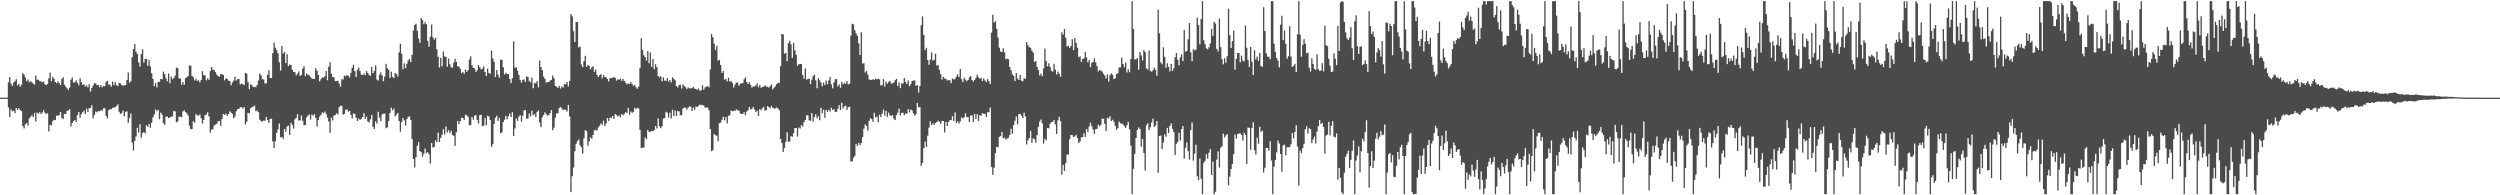 <svg xmlns="http://www.w3.org/2000/svg" width="1920" height="150"><path d="M0 75.000h1v1.000H0zM1 75.000h1v1.000H1zM2 75.000h1v1.000H2zM3 75.000h1v1.000H3zM4 75.000h1v1.000H4zM5 75.000h1v1.000H5zM6 63.254h1v19.218H6zM7 59.121h1v30.801H7zM8 64.236h1v19.838H8zM9 66.010h1v19.481H9zM10 63.372h1v21.680H10zM11 62.396h1v24.522H11zM12 60.774h1v22.173H12zM13 65.620h1v18.753H13zM14 64.440h1v18.648H14zM15 66.624h1v17.895H15zM16 65.030h1v20.324H16zM17 56.246h1v40.544H17zM18 57.245h1v41.394H18zM19 59.479h1v36.034H19zM20 62.287h1v32.246H20zM21 61.053h1v35.389H21zM22 63.166h1v27.795H22zM23 62.315h1v27.443H23zM24 63.215h1v25.133H24zM25 64.082h1v25.754H25zM26 64.982h1v21.752H26zM27 57.938h1v35.450H27zM28 61.247h1v25.177H28zM29 61.275h1v26.129H29zM30 62.340h1v23.799H30zM31 62.441h1v25.081H31zM32 63.145h1v23.296H32zM33 62.665h1v22.031H33zM34 64.787h1v21.730H34zM35 65.400h1v22.081H35zM36 64.387h1v22.555H36zM37 60.171h1v40.777H37zM38 55.717h1v40.247H38zM39 62.386h1v33.868H39zM40 59.103h1v33.985H40zM41 60.492h1v31.560H41zM42 62.955h1v29.240H42zM43 63.936h1v24.896H43zM44 62.465h1v26.485H44zM45 63.774h1v24.553H45zM46 65.343h1v20.628H46zM47 60.746h1v29.823H47zM48 59.288h1v32.275H48zM49 64.955h1v22.460H49zM50 66.521h1v21.096H50zM51 67.884h1v17.327H51zM52 69.148h1v15.599H52zM53 67.229h1v16.549H53zM54 61.233h1v35.854H54zM55 59.532h1v34.891H55zM56 63.538h1v29.335H56zM57 63.163h1v28.969H57zM58 61.673h1v31.981H58zM59 63.604h1v24.806H59zM60 65.523h1v20.418H60zM61 60.117h1v30.390H61zM62 63.062h1v24.693H62zM63 65.190h1v21.004H63zM64 64.759h1v20.244H64zM65 66.485h1v21.062H65zM66 65.523h1v17.946H66zM67 67.099h1v18.916H67zM68 64.655h1v18.381H68zM69 70.338h1v12.580H69zM70 67.606h1v13.200H70zM71 65.727h1v25.135H71zM72 63.892h1v24.500H72zM73 64.140h1v21.446H73zM74 65.338h1v20.913H74zM75 65.231h1v20.099H75zM76 66.901h1v18.593H76zM77 65.277h1v19.363H77zM78 67.076h1v18.003H78zM79 66.059h1v17.130H79zM80 66.188h1v17.010H80zM81 62.826h1v26.271H81zM82 62.166h1v28.765H82zM83 64.964h1v19.599H83zM84 65.096h1v18.919H84zM85 66.627h1v17.207H85zM86 62.644h1v20.187H86zM87 65.398h1v17.183H87zM88 63.086h1v19.290H88zM89 65.480h1v15.974H89zM90 66.116h1v14.014H90zM91 63.746h1v22.138H91zM92 63.981h1v23.467H92zM93 65.356h1v21.607H93zM94 65.907h1v19.079H94zM95 65.386h1v23.906H95zM96 65.328h1v20.548H96zM97 61.417h1v24.154H97zM98 55.709h1v38.601H98zM99 63.503h1v27.227H99zM100 62.324h1v24.886H100zM101 43.983h1v65.597H101zM102 37.667h1v77.821H102zM103 33.793h1v74.439H103zM104 39.657h1v65.078H104zM105 41.515h1v56.696H105zM106 47.885h1v53.926H106zM107 51.073h1v44.372H107zM108 41.612h1v64.144H108zM109 37.893h1v64.256H109zM110 48.075h1v53.284H110zM111 45.379h1v57.098H111zM112 45.305h1v50.938H112zM113 50.420h1v46.941H113zM114 46.159h1v49.004H114zM115 51.013h1v47.128H115zM116 56.220h1v38.163H116zM117 60.677h1v29.432H117zM118 66.135h1v21.755H118zM119 63.656h1v20.369H119zM120 67.069h1v18.445H120zM121 62.928h1v21.474H121zM122 62.801h1v28.713H122zM123 60.646h1v25.818H123zM124 60.991h1v27.034H124zM125 55.015h1v39.590H125zM126 56.951h1v38.895H126zM127 60.212h1v29.387H127zM128 62.429h1v27.002H128zM129 56.531h1v34.172H129zM130 64.022h1v26.196H130zM131 58.824h1v30.744H131zM132 60.891h1v28.537H132zM133 59.879h1v25.273H133zM134 58.132h1v27.494H134zM135 51.948h1v42.004H135zM136 52.304h1v40.874H136zM137 60.101h1v29.406H137zM138 60.307h1v29.473H138zM139 65.092h1v25.036H139zM140 62.945h1v22.595H140zM141 65.151h1v19.574H141zM142 60.007h1v26.039H142zM143 59.364h1v27.769H143zM144 58.306h1v30.446H144zM145 50.252h1v46.248H145zM146 50.522h1v48.807H146zM147 58.352h1v40.658H147zM148 59.289h1v33.775H148zM149 61.750h1v32.491H149zM150 60.436h1v27.211H150zM151 62.117h1v26.490H151zM152 61.644h1v27.116H152zM153 63.306h1v24.535H153zM154 61.499h1v29.272H154zM155 54.668h1v40.221H155zM156 57.638h1v34.537H156zM157 57.910h1v30.628H157zM158 61.743h1v26.194H158zM159 60.083h1v26.203H159zM160 61.341h1v28.025H160zM161 54.625h1v47.338H161zM162 51.518h1v48.094H162zM163 53.429h1v45.822H163zM164 53.886h1v42.524H164zM165 55.345h1v40.356H165zM166 57.224h1v37.921H166zM167 58.404h1v34.826H167zM168 59.029h1v33.834H168zM169 57.036h1v39.601H169zM170 56.951h1v34.448H170zM171 57.559h1v29.945H171zM172 61.648h1v26.625H172zM173 60.150h1v27.078H173zM174 60.555h1v28.541H174zM175 61.878h1v25.754H175zM176 62.263h1v23.274H176zM177 65.417h1v21.120H177zM178 63.314h1v24.188H178zM179 61.940h1v28.884H179zM180 58.936h1v30.514H180zM181 61.896h1v23.575H181zM182 60.768h1v23.046H182zM183 60.657h1v22.930H183zM184 64.820h1v17.594H184zM185 64.181h1v18.097H185zM186 64.597h1v18.821H186zM187 65.451h1v16.813H187zM188 55.960h1v39.627H188zM189 56.602h1v37.011H189zM190 63.071h1v23.577H190zM191 68.525h1v18.518H191zM192 64.713h1v18.531H192zM193 65.356h1v16.917H193zM194 66.916h1v15.119H194zM195 66.625h1v14.376H195zM196 67.031h1v18.419H196zM197 65.155h1v19.759H197zM198 61.847h1v24.306H198zM199 56.403h1v35.519H199zM200 57.852h1v35.128H200zM201 60.828h1v32.601H201zM202 61.012h1v31.546H202zM203 63.977h1v28.760H203zM204 64.044h1v25.821H204zM205 57.457h1v34.655H205zM206 53.959h1v40.444H206zM207 59.833h1v31.466H207zM208 59.930h1v31.211H208zM209 40.831h1v67.779H209zM210 32.777h1v80.903H210zM211 36.622h1v71.743H211zM212 38.463h1v63.588H212zM213 40.878h1v58.672H213zM214 47.802h1v47.046H214zM215 54.177h1v51.357H215zM216 35.271h1v69.875H216zM217 41.167h1v65.415H217zM218 39.878h1v59.207H218zM219 48.436h1v52.825H219zM220 41.613h1v55.504H220zM221 50.650h1v45.823H221zM222 49.501h1v54.197H222zM223 49.997h1v44.303H223zM224 53.493h1v42.427H224zM225 55.318h1v43.440H225zM226 55.427h1v36.245H226zM227 57.842h1v32.583H227zM228 56.586h1v31.061H228zM229 54.888h1v37.580H229zM230 58.388h1v34.142H230zM231 57.564h1v31.097H231zM232 52.756h1v40.039H232zM233 50.851h1v45.380H233zM234 58.500h1v37.508H234zM235 56.396h1v33.868H235zM236 57.399h1v31.444H236zM237 57.749h1v30.134H237zM238 59.193h1v32.644H238zM239 60.326h1v27.737H239zM240 60.684h1v28.188H240zM241 60.564h1v27.163H241zM242 52.394h1v38.129H242zM243 54.307h1v42.985H243zM244 57.565h1v34.627H244zM245 62.471h1v27.107H245zM246 60.779h1v27.413H246zM247 59.324h1v26.953H247zM248 59.626h1v27.299H248zM249 58.573h1v27.148H249zM250 54.558h1v32.839H250zM251 61.569h1v28.776H251zM252 51.204h1v42.126H252zM253 47.827h1v54.178H253zM254 56.606h1v33.644H254zM255 59.129h1v33.409H255zM256 59.517h1v29.283H256zM257 62.281h1v26.111H257zM258 62.228h1v24.826H258zM259 62.002h1v25.887H259zM260 64.195h1v18.200H260zM261 66.668h1v14.507H261zM262 60.856h1v20.486H262zM263 61.037h1v27.097H263zM264 58.105h1v29.365H264zM265 58.631h1v25.686H265zM266 57.669h1v26.297H266zM267 58.203h1v27.527H267zM268 59.499h1v25.661H268zM269 55.890h1v32.314H269zM270 51.928h1v39.118H270zM271 49.695h1v37.498H271zM272 54.679h1v32.706H272zM273 59.200h1v31.163H273zM274 53.573h1v39.341H274zM275 51.891h1v39.209H275zM276 54.597h1v37.583H276zM277 57.350h1v33.801H277zM278 57.677h1v32.159H278zM279 56.406h1v30.481H279zM280 57.737h1v33.580H280zM281 54.474h1v35.119H281zM282 56.050h1v37.208H282zM283 57.725h1v36.414H283zM284 58.285h1v33.358H284zM285 51.353h1v36.950H285zM286 56.253h1v41.099H286zM287 54.574h1v44.451H287zM288 50.245h1v43.006H288zM289 61.123h1v33.793H289zM290 61.868h1v23.998H290zM291 57.378h1v32.906H291zM292 55.657h1v37.408H292zM293 57.967h1v29.955H293zM294 62.402h1v24.872H294zM295 58.804h1v28.394H295zM296 48.991h1v49.518H296zM297 52.444h1v45.326H297zM298 53.614h1v39.359H298zM299 59.827h1v26.932H299zM300 55.057h1v27.699H300zM301 58.911h1v25.898H301zM302 60.013h1v23.376H302zM303 56.068h1v33.295H303zM304 56.906h1v31.145H304zM305 58.764h1v27.903H305zM306 40.260h1v52.684H306zM307 33.600h1v67.571H307zM308 41.264h1v52.411H308zM309 53.210h1v37.473H309zM310 48.628h1v43.830H310zM311 52.265h1v44.195H311zM312 48.891h1v42.663H312zM313 46.498h1v43.237H313zM314 45.228h1v44.101H314zM315 47.652h1v44.397H315zM316 42.143h1v64.543H316zM317 23.314h1v98.784H317zM318 19.077h1v109.556H318zM319 18.167h1v102.551H319zM320 23.659h1v88.260H320zM321 29.467h1v79.660H321zM322 32.892h1v83.051H322zM323 13.934h1v102.947H323zM324 15.378h1v105.013H324zM325 18.642h1v99.490H325zM326 16.990h1v97.089H326zM327 18.560h1v99.075H327zM328 31.354h1v85.545H328zM329 35.831h1v82.724H329zM330 28.132h1v97.535H330zM331 18.840h1v90.969H331zM332 28.744h1v84.525H332zM333 30.469h1v82.311H333zM334 29.100h1v78.672H334zM335 37.856h1v71.369H335zM336 43.591h1v58.307H336zM337 51.884h1v57.154H337zM338 44.439h1v61.553H338zM339 50.984h1v52.641H339zM340 39.501h1v59.783H340zM341 43.290h1v60.023H341zM342 43.700h1v53.350H342zM343 51.197h1v50.569H343zM344 44.946h1v55.067H344zM345 49.297h1v53.038H345zM346 51.770h1v48.745H346zM347 51.928h1v51.938H347zM348 48.164h1v56.019H348zM349 45.236h1v66.769H349zM350 47.526h1v54.083H350zM351 50.878h1v42.097H351zM352 51.124h1v44.251H352zM353 52.722h1v40.354H353zM354 56.117h1v34.337H354zM355 55.239h1v35.399H355zM356 56.701h1v35.362H356zM357 53.447h1v34.647H357zM358 55.174h1v33.548H358zM359 53.887h1v35.758H359zM360 45.692h1v50.480H360zM361 43.244h1v52.836H361zM362 50.168h1v39.693H362zM363 52.228h1v39.632H363zM364 52.424h1v36.483H364zM365 55.178h1v33.100H365zM366 53.951h1v38.119H366zM367 49.945h1v45.049H367zM368 51.648h1v36.808H368zM369 53.322h1v34.807H369zM370 52.757h1v44.122H370zM371 50.918h1v45.667H371zM372 55.308h1v35.219H372zM373 58.301h1v37.845H373zM374 52.634h1v36.277H374zM375 56.006h1v33.438H375zM376 56.574h1v35.661H376zM377 38.852h1v73.867H377zM378 44.922h1v65.890H378zM379 47.502h1v47.730H379zM380 59.197h1v31.279H380zM381 53.715h1v35.098H381zM382 57.407h1v35.580H382zM383 59.578h1v30.919H383zM384 45.741h1v56.669H384zM385 46.051h1v55.569H385zM386 51.618h1v42.173H386zM387 57.179h1v34.804H387zM388 55.932h1v33.128H388zM389 56.982h1v34.679H389zM390 56.778h1v32.610H390zM391 60.776h1v26.361H391zM392 63.715h1v26.257H392zM393 59.987h1v26.213H393zM394 31.687h1v72.766H394zM395 52.101h1v46.491H395zM396 51.559h1v39.470H396zM397 54.309h1v38.582H397zM398 57.603h1v32.012H398zM399 61.489h1v26.955H399zM400 63.382h1v30.152H400zM401 61.325h1v27.622H401zM402 60.957h1v23.866H402zM403 62.908h1v21.608H403zM404 58.734h1v32.587H404zM405 59.152h1v31.745H405zM406 62.351h1v24.863H406zM407 63.209h1v26.227H407zM408 59.498h1v25.465H408zM409 67.716h1v20.839H409zM410 63.820h1v23.608H410zM411 63.982h1v25.953H411zM412 62.142h1v23.823H412zM413 67.131h1v17.748H413zM414 46.468h1v47.621H414zM415 51.494h1v46.186H415zM416 53.920h1v36.247H416zM417 58.775h1v29.563H417zM418 60.461h1v25.811H418zM419 63.418h1v24.302H419zM420 63.041h1v25.851H420zM421 63.141h1v25.183H421zM422 61.890h1v24.979H422zM423 61.383h1v23.140H423zM424 57.979h1v42.071H424zM425 60.043h1v37.982H425zM426 65.971h1v24.399H426zM427 66.554h1v20.603H427zM428 67.542h1v19.520H428zM429 65.999h1v17.000H429zM430 67.982h1v14.295H430zM431 66.365h1v16.999H431zM432 67.249h1v17.337H432zM433 64.495h1v19.460H433zM434 64.809h1v19.600H434zM435 62.917h1v22.702H435zM436 66.335h1v14.274H436zM437 62.099h1v27.310H437zM438 10.682h1v136.882H438zM439 12.603h1v122.741H439zM440 23.999h1v104.685H440zM441 32.271h1v83.881H441zM442 16.941h1v93.521H442zM443 16.958h1v91.391H443zM444 36.486h1v70.635H444zM445 35.708h1v75.846H445zM446 49.510h1v63.543H446zM447 51.549h1v66.384H447zM448 46.985h1v59.290H448zM449 42.854h1v57.113H449zM450 51.378h1v49.264H450zM451 49.827h1v62.110H451zM452 50.797h1v57.771H452zM453 53.245h1v52.224H453zM454 51.749h1v54.965H454zM455 50.894h1v52.728H455zM456 55.185h1v44.945H456zM457 53.406h1v46.303H457zM458 57.467h1v42.884H458zM459 59.144h1v38.780H459zM460 57.877h1v38.756H460zM461 56.982h1v37.806H461zM462 60.153h1v35.802H462zM463 57.588h1v35.025H463zM464 59.144h1v37.743H464zM465 59.300h1v35.588H465zM466 60.697h1v29.996H466zM467 62.538h1v30.453H467zM468 59.824h1v30.488H468zM469 60.120h1v30.417H469zM470 59.723h1v29.350H470zM471 59.243h1v32.094H471zM472 59.818h1v27.798H472zM473 61.909h1v26.530H473zM474 60.881h1v28.649H474zM475 61.204h1v27.429H475zM476 60.401h1v29.676H476zM477 62.083h1v25.404H477zM478 60.546h1v28.089H478zM479 62.222h1v25.244H479zM480 63.463h1v22.683H480zM481 64.742h1v21.995H481zM482 64.126h1v18.760H482zM483 64.546h1v23.610H483zM484 63.113h1v22.548H484zM485 64.578h1v22.118H485zM486 66.028h1v19.903H486zM487 65.133h1v17.603H487zM488 67.044h1v16.902H488zM489 68.210h1v14.650H489zM490 66.507h1v16.802H490zM491 52.335h1v47.373H491zM492 29.339h1v84.367H492zM493 38.386h1v74.971H493zM494 42.490h1v70.940H494zM495 43.918h1v61.654H495zM496 46.471h1v60.521H496zM497 39.199h1v60.595H497zM498 48.534h1v52.763H498zM499 40.311h1v60.850H499zM500 51.338h1v49.206H500zM501 45.263h1v55.542H501zM502 53.132h1v46.856H502zM503 49.303h1v47.454H503zM504 51.536h1v47.126H504zM505 58.411h1v32.549H505zM506 59.512h1v37.530H506zM507 58.520h1v39.873H507zM508 62.430h1v34.542H508zM509 59.453h1v31.627H509zM510 61.957h1v28.838H510zM511 62.090h1v23.732H511zM512 59.813h1v26.732H512zM513 62.666h1v27.564H513zM514 61.456h1v25.109H514zM515 63.332h1v27.661H515zM516 59.333h1v25.011H516zM517 60.476h1v28.708H517zM518 61.609h1v23.318H518zM519 66.086h1v22.932H519zM520 67.173h1v18.020H520zM521 65.388h1v20.232H521zM522 64.954h1v23.545H522zM523 67.928h1v20.586H523zM524 64.807h1v18.597H524zM525 66.125h1v16.450H525zM526 66.989h1v15.771H526zM527 68.417h1v15.876H527zM528 67.275h1v15.473H528zM529 67.907h1v13.747H529zM530 67.861h1v14.128H530zM531 67.709h1v17.567H531zM532 66.655h1v15.899H532zM533 68.161h1v16.231H533zM534 68.193h1v13.632H534zM535 68.991h1v13.173H535zM536 67.940h1v13.303H536zM537 69.756h1v10.572H537zM538 69.313h1v11.546H538zM539 65.459h1v15.053H539zM540 68.861h1v12.208H540zM541 67.133h1v15.598H541zM542 66.539h1v15.966H542zM543 66.060h1v16.620H543zM544 67.102h1v17.467H544zM545 53.342h1v45.791H545zM546 26.129h1v89.974H546zM547 28.669h1v86.703H547zM548 33.551h1v69.463H548zM549 38.400h1v65.512H549zM550 35.194h1v68.978H550zM551 46.603h1v61.830H551zM552 45.986h1v48.624H552zM553 49.860h1v44.362H553zM554 56.032h1v35.932H554zM555 54.568h1v35.049H555zM556 61.178h1v31.251H556zM557 60.562h1v29.343H557zM558 62.484h1v32.274H558zM559 59.673h1v29.249H559zM560 62.574h1v25.960H560zM561 62.245h1v22.648H561zM562 63.662h1v21.799H562zM563 67.110h1v17.932H563zM564 64.997h1v20.102H564zM565 63.468h1v20.573H565zM566 63.266h1v21.466H566zM567 65.830h1v19.055H567zM568 64.366h1v22.615H568zM569 63.978h1v23.589H569zM570 63.869h1v23.600H570zM571 60.917h1v25.328H571zM572 59.380h1v29.167H572zM573 62.968h1v22.704H573zM574 64.588h1v20.040H574zM575 63.163h1v19.027H575zM576 65.181h1v18.870H576zM577 67.298h1v16.316H577zM578 66.336h1v15.873H578zM579 66.336h1v17.776H579zM580 65.688h1v20.310H580zM581 63.946h1v21.049H581zM582 67.035h1v21.944H582zM583 65.113h1v18.757H583zM584 67.406h1v17.329H584zM585 66.781h1v16.262H585zM586 66.557h1v15.507H586zM587 65.526h1v19.423H587zM588 66.373h1v18.233H588zM589 66.726h1v14.739H589zM590 67.244h1v15.030H590zM591 66.134h1v17.006H591zM592 64.861h1v16.502H592zM593 68.603h1v14.095H593zM594 67.268h1v16.166H594zM595 66.243h1v16.947H595zM596 64.571h1v18.010H596zM597 63.505h1v19.798H597zM598 63.776h1v20.905H598zM599 50.908h1v55.817H599zM600 26.065h1v83.716H600zM601 26.486h1v90.201H601zM602 41.242h1v72.308H602zM603 40.580h1v68.267H603zM604 46.933h1v54.641H604zM605 33.182h1v75.738H605zM606 31.245h1v77.341H606zM607 34.088h1v70.406H607zM608 44.471h1v60.607H608zM609 32.867h1v69.471H609zM610 38.652h1v59.769H610zM611 42.070h1v56.249H611zM612 50.686h1v54.216H612zM613 49.420h1v48.450H613zM614 49.082h1v49.696H614zM615 49.095h1v46.971H615zM616 57.640h1v39.527H616zM617 60.474h1v33.334H617zM618 52.523h1v39.537H618zM619 61.206h1v27.269H619zM620 60.510h1v28.168H620zM621 60.447h1v31.978H621zM622 64.556h1v28.246H622zM623 61.210h1v25.657H623zM624 58.437h1v34.942H624zM625 57.208h1v32.586H625zM626 61.742h1v26.031H626zM627 67.785h1v23.083H627zM628 60.044h1v29.211H628zM629 61.771h1v30.606H629zM630 63.428h1v19.397H630zM631 66.252h1v20.764H631zM632 63.407h1v20.849H632zM633 65.276h1v25.178H633zM634 61.791h1v22.642H634zM635 64.667h1v21.224H635zM636 61.887h1v22.461H636zM637 59.216h1v26.560H637zM638 64.786h1v17.965H638zM639 67.829h1v16.650H639zM640 63.259h1v20.614H640zM641 60.830h1v25.171H641zM642 60.752h1v25.046H642zM643 66.399h1v17.145H643zM644 64.870h1v15.928H644zM645 67.360h1v17.196H645zM646 62.760h1v16.202H646zM647 64.768h1v18.534H647zM648 63.569h1v18.129H648zM649 64.418h1v16.755H649zM650 62.346h1v22.011H650zM651 64.835h1v17.453H651zM652 64.313h1v17.546H652zM653 27.292h1v96.752H653zM654 18.284h1v105.695H654zM655 18.783h1v102.355H655zM656 23.214h1v96.547H656zM657 25.707h1v84.741H657zM658 27.521h1v84.717H658zM659 33.286h1v76.464H659zM660 42.313h1v69.208H660zM661 24.817h1v84.986H661zM662 48.730h1v56.632H662zM663 48.530h1v50.294H663zM664 55.731h1v39.796H664zM665 54.450h1v42.288H665zM666 57.171h1v43.168H666zM667 60.974h1v31.804H667zM668 61.364h1v29.485H668zM669 61.298h1v30.126H669zM670 60.765h1v32.903H670zM671 61.403h1v25.264H671zM672 60.430h1v29.844H672zM673 60.859h1v28.645H673zM674 60.450h1v33.424H674zM675 60.992h1v27.047H675zM676 65.583h1v24.263H676zM677 65.433h1v21.897H677zM678 60.717h1v23.442H678zM679 66.531h1v22.259H679zM680 62.675h1v22.416H680zM681 64.324h1v25.437H681zM682 62.828h1v23.706H682zM683 62.038h1v26.550H683zM684 64.154h1v24.903H684zM685 63.984h1v24.322H685zM686 63.263h1v27.926H686zM687 61.603h1v30.607H687zM688 60.597h1v27.669H688zM689 66.095h1v20.477H689zM690 63.303h1v20.134H690zM691 67.700h1v20.998H691zM692 63.966h1v22.739H692zM693 64.148h1v22.477H693zM694 59.900h1v28.644H694zM695 62.864h1v24.290H695zM696 64.533h1v22.910H696zM697 61.717h1v22.028H697zM698 66.149h1v20.048H698zM699 64.609h1v19.513H699zM700 62.214h1v22.614H700zM701 61.869h1v25.189H701zM702 61.745h1v27.086H702zM703 65.975h1v21.679H703zM704 65.256h1v13.871H704zM705 71.012h1v11.275H705zM706 65.995h1v16.247H706zM707 19.402h1v107.983H707zM708 12.524h1v112.576H708zM709 26.864h1v86.936H709zM710 38.488h1v70.227H710zM711 36.721h1v76.071H711zM712 45.989h1v58.262H712zM713 49.739h1v48.283H713zM714 45.692h1v47.545H714zM715 40.292h1v55.791H715zM716 46.577h1v48.066H716zM717 45.855h1v50.039H717zM718 41.291h1v53.173H718zM719 50.348h1v43.415H719zM720 50.117h1v42.532H720zM721 53.669h1v39.797H721zM722 57.003h1v38.070H722zM723 61.120h1v31.697H723zM724 59.055h1v33.899H724zM725 60.266h1v41.413H725zM726 60.582h1v33.031H726zM727 61.858h1v34.855H727zM728 61.405h1v32.356H728zM729 61.709h1v30.561H729zM730 63.857h1v28.463H730zM731 60.189h1v29.036H731zM732 61.044h1v31.847H732zM733 60.488h1v25.862H733zM734 58.815h1v35.712H734zM735 57.078h1v36.094H735zM736 59.150h1v35.805H736zM737 52.983h1v40.269H737zM738 60.847h1v29.351H738zM739 63.047h1v27.957H739zM740 59.597h1v30.575H740zM741 61.113h1v25.946H741zM742 62.418h1v27.593H742zM743 61.434h1v28.542H743zM744 59.418h1v34.255H744zM745 58.350h1v30.379H745zM746 61.464h1v27.244H746zM747 62.598h1v31.046H747zM748 61.395h1v26.160H748zM749 59.829h1v31.643H749zM750 57.488h1v30.198H750zM751 59.271h1v33.728H751zM752 60.514h1v27.875H752zM753 59.756h1v29.235H753zM754 62.234h1v24.542H754zM755 60.228h1v27.277H755zM756 61.773h1v25.626H756zM757 63.002h1v26.786H757zM758 60.795h1v25.445H758zM759 62.366h1v23.862H759zM760 64.482h1v18.115H760zM761 25.111h1v103.044H761zM762 11.341h1v122.902H762zM763 17.363h1v111.425H763zM764 16.290h1v101.314H764zM765 22.145h1v90.538H765zM766 28.846h1v84.236H766zM767 36.654h1v68.418H767zM768 39.536h1v64.994H768zM769 40.001h1v61.267H769zM770 37.024h1v69.145H770zM771 40.228h1v65.385H771zM772 45.390h1v61.738H772zM773 44.986h1v61.481H773zM774 45.510h1v60.347H774zM775 51.444h1v52.187H775zM776 53.957h1v44.957H776zM777 57.080h1v45.628H777zM778 58.241h1v37.904H778zM779 62.206h1v30.547H779zM780 56.085h1v33.369H780zM781 60.372h1v35.115H781zM782 61.435h1v26.208H782zM783 57.561h1v29.834H783zM784 61.830h1v26.931H784zM785 62.464h1v28.184H785zM786 60.058h1v26.401H786zM787 60.660h1v28.707H787zM788 32.339h1v78.552H788zM789 34.742h1v73.026H789zM790 36.273h1v69.687H790zM791 36.728h1v63.793H791zM792 38.906h1v70.825H792zM793 40.410h1v65.900H793zM794 47.740h1v59.224H794zM795 46.778h1v62.923H795zM796 51.373h1v52.388H796zM797 53.713h1v43.628H797zM798 58.014h1v35.331H798zM799 56.545h1v35.242H799zM800 58.577h1v36.160H800zM801 52.578h1v57.719H801zM802 37.361h1v69.302H802zM803 46.926h1v60.917H803zM804 50.961h1v47.332H804zM805 48.596h1v50.005H805zM806 51.364h1v43.690H806zM807 54.377h1v39.392H807zM808 55.022h1v38.618H808zM809 48.983h1v43.075H809zM810 53.466h1v42.148H810zM811 57.255h1v45.616H811zM812 54.912h1v37.507H812zM813 56.632h1v33.071H813zM814 58.863h1v34.286H814zM815 24.777h1v109.473H815zM816 26.561h1v100.059H816zM817 22.279h1v108.924H817zM818 28.965h1v96.316H818zM819 35.781h1v82.869H819zM820 35.055h1v83.670H820zM821 36.883h1v70.139H821zM822 35.391h1v68.213H822zM823 30.142h1v73.626H823zM824 38.444h1v66.779H824zM825 29.214h1v75.480H825zM826 32.926h1v70.646H826zM827 36.629h1v69.396H827zM828 43.926h1v66.004H828zM829 43.286h1v65.388H829zM830 47.504h1v57.984H830zM831 45.299h1v59.990H831zM832 44.785h1v57.524H832zM833 39.953h1v65.187H833zM834 44.100h1v54.963H834zM835 47.822h1v53.656H835zM836 46.155h1v51.011H836zM837 51.624h1v42.615H837zM838 48.382h1v48.565H838zM839 47.573h1v51.892H839zM840 44.786h1v57.998H840zM841 47.932h1v51.316H841zM842 50.812h1v48.145H842zM843 54.853h1v40.921H843zM844 53.879h1v43.165H844zM845 54.234h1v41.598H845zM846 54.941h1v36.150H846zM847 56.690h1v34.499H847zM848 58.007h1v37.089H848zM849 60.264h1v40.358H849zM850 57.161h1v33.291H850zM851 62.621h1v28.342H851zM852 57.737h1v31.491H852zM853 56.320h1v36.632H853zM854 57.357h1v34.636H854zM855 60.787h1v32.676H855zM856 60.106h1v36.434H856zM857 56.892h1v42.727H857zM858 56.338h1v42.100H858zM859 51.741h1v41.548H859zM860 51.817h1v42.888H860zM861 44.197h1v50.702H861zM862 49.154h1v46.321H862zM863 51.706h1v45.181H863zM864 48.067h1v50.066H864zM865 55.639h1v40.509H865zM866 53.305h1v40.274H866zM867 55.474h1v43.815H867zM868 45.350h1v66.493H868zM869 0.863h1v148.275H869zM870 22.282h1v107.365H870zM871 45.661h1v72.531H871zM872 45.554h1v60.426H872zM873 44.543h1v55.231H873zM874 53.519h1v44.314H874zM875 39.946h1v59.161H875zM876 42.579h1v70.088H876zM877 46.478h1v60.154H877zM878 38.405h1v79.087H878zM879 40.000h1v90.993H879zM880 52.532h1v43.676H880zM881 53.338h1v41.322H881zM882 38.946h1v61.061H882zM883 54.327h1v43.486H883zM884 55.092h1v39.008H884zM885 53.957h1v37.177H885zM886 51.898h1v45.588H886zM887 53.557h1v42.800H887zM888 58.191h1v34.783H888zM889 7.411h1v125.179H889zM890 25.639h1v78.781H890zM891 47.990h1v56.041H891zM892 49.425h1v65.100H892zM893 36.315h1v73.107H893zM894 43.612h1v59.557H894zM895 52.115h1v52.876H895zM896 48.632h1v49.574H896zM897 51.358h1v50.802H897zM898 54.956h1v41.777H898zM899 49.164h1v45.602H899zM900 54.464h1v44.483H900zM901 52.355h1v49.063H901zM902 43.909h1v75.054H902zM903 40.778h1v69.680H903zM904 45.872h1v63.079H904zM905 50.139h1v51.875H905zM906 43.991h1v63.959H906zM907 41.784h1v57.268H907zM908 46.880h1v49.866H908zM909 23.013h1v98.833H909zM910 39.685h1v73.894H910zM911 39.177h1v70.176H911zM912 30.244h1v85.931H912zM913 17.652h1v104.954H913zM914 40.196h1v59.850H914zM915 46.938h1v47.105H915zM916 37.820h1v85.616H916zM917 38.684h1v79.409H917zM918 38.017h1v73.079H918zM919 13.457h1v121.934H919zM920 19.215h1v119.126H920zM921 33.947h1v87.869H921zM922 14.542h1v122.743H922zM923 0.863h1v148.275H923zM924 30.920h1v94.137H924zM925 33.969h1v89.499H925zM926 37.143h1v81.169H926zM927 37.874h1v83.997H927zM928 36.373h1v80.956H928zM929 33.377h1v81.219H929zM930 22.212h1v112.210H930zM931 27.684h1v96.405H931zM932 16.682h1v132.455H932zM933 18.051h1v129.220H933zM934 37.541h1v85.065H934zM935 39.477h1v76.819H935zM936 14.401h1v114.252H936zM937 36.198h1v77.249H937zM938 45.400h1v66.913H938zM939 49.410h1v53.179H939zM940 44.731h1v60.849H940zM941 48.211h1v55.754H941zM942 43.147h1v59.879H942zM943 6.656h1v135.623H943zM944 27.028h1v108.581H944zM945 36.856h1v92.995H945zM946 31.613h1v94.410H946zM947 23.545h1v94.807H947zM948 53.498h1v49.822H948zM949 45.206h1v61.240H949zM950 40.689h1v62.303H950zM951 40.743h1v61.744H951zM952 47.807h1v54.531H952zM953 42.723h1v60.948H953zM954 46.473h1v61.544H954zM955 47.163h1v54.791H955zM956 19.555h1v84.027H956zM957 36.727h1v89.184H957zM958 46.103h1v51.823H958zM959 51.364h1v46.786H959zM960 36.045h1v78.914H960zM961 47.458h1v50.830H961zM962 57.549h1v36.393H962zM963 38.646h1v76.755H963zM964 45.620h1v73.029H964zM965 43.459h1v62.261H965zM966 46.678h1v63.661H966zM967 40.640h1v56.738H967zM968 50.819h1v50.444H968zM969 51.269h1v49.036H969zM970 5.567h1v126.960H970zM971 23.846h1v104.948H971zM972 41.019h1v72.594H972zM973 43.539h1v70.196H973zM974 43.645h1v72.105H974zM975 45.533h1v62.883H975zM976 0.863h1v122.428H976zM977 0.863h1v148.275H977zM978 33.522h1v94.451H978zM979 39.850h1v83.014H979zM980 44.498h1v72.563H980zM981 46.608h1v61.299H981zM982 51.777h1v58.437H982zM983 19.004h1v99.241H983zM984 12.098h1v119.857H984zM985 30.759h1v80.955H985zM986 23.462h1v87.625H986zM987 33.608h1v85.579H987zM988 45.048h1v67.990H988zM989 43.150h1v69.928H989zM990 20.186h1v92.835H990zM991 43.409h1v67.413H991zM992 51.443h1v50.640H992zM993 50.585h1v55.719H993zM994 49.061h1v52.415H994zM995 55.337h1v40.863H995zM996 26.368h1v86.174H996zM997 0.863h1v141.626H997zM998 26.638h1v88.959H998zM999 43.593h1v73.996H999zM1000 34.636h1v79.073H1000zM1001 30.075h1v80.402H1001zM1002 33.521h1v65.731H1002zM1003 40.890h1v56.097H1003zM1004 40.461h1v62.203H1004zM1005 51.968h1v46.540H1005zM1006 54.895h1v44.261H1006zM1007 44.821h1v65.115H1007zM1008 49.125h1v57.981H1008zM1009 52.843h1v52.063H1009zM1010 53.729h1v56.477H1010zM1011 41.686h1v59.440H1011zM1012 53.081h1v43.805H1012zM1013 54.463h1v37.655H1013zM1014 54.192h1v41.024H1014zM1015 48.488h1v45.876H1015zM1016 54.806h1v42.778H1016zM1017 19.731h1v98.250H1017zM1018 34.784h1v69.306H1018zM1019 35.486h1v67.851H1019zM1020 45.151h1v48.434H1020zM1021 50.432h1v53.508H1021zM1022 55.353h1v41.215H1022zM1023 54.953h1v38.132H1023zM1024 41.034h1v63.948H1024zM1025 45.111h1v60.497H1025zM1026 50.057h1v52.440H1026zM1027 19.927h1v117.998H1027zM1028 39.121h1v89.830H1028zM1029 1.868h1v134.731H1029zM1030 0.863h1v146.941H1030zM1031 1.418h1v147.719H1031zM1032 16.934h1v115.707H1032zM1033 24.861h1v95.572H1033zM1034 29.376h1v88.802H1034zM1035 30.718h1v85.023H1035zM1036 28.780h1v100.168H1036zM1037 20.837h1v101.869H1037zM1038 37.105h1v78.728H1038zM1039 46.044h1v61.780H1039zM1040 16.367h1v132.770H1040zM1041 11.764h1v111.513H1041zM1042 35.493h1v83.744H1042zM1043 41.468h1v70.983H1043zM1044 35.835h1v96.635H1044zM1045 35.683h1v80.429H1045zM1046 49.982h1v56.603H1046zM1047 49.038h1v59.617H1047zM1048 46.371h1v55.091H1048zM1049 49.273h1v43.107H1049zM1050 55.260h1v62.231H1050zM1051 8.569h1v135.553H1051zM1052 20.040h1v107.585H1052zM1053 26.263h1v89.912H1053zM1054 24.217h1v104.888H1054zM1055 28.345h1v95.003H1055zM1056 47.933h1v58.502H1056zM1057 40.307h1v61.570H1057zM1058 36.921h1v70.020H1058zM1059 38.514h1v66.435H1059zM1060 43.406h1v57.249H1060zM1061 31.514h1v72.369H1061zM1062 49.391h1v53.971H1062zM1063 56.551h1v39.108H1063zM1064 17.283h1v131.854H1064zM1065 17.447h1v115.120H1065zM1066 24.060h1v94.452H1066zM1067 18.178h1v99.369H1067zM1068 19.979h1v104.815H1068zM1069 42.452h1v76.723H1069zM1070 18.595h1v117.213H1070zM1071 0.863h1v135.235H1071zM1072 0.863h1v126.474H1072zM1073 24.849h1v91.901H1073zM1074 28.047h1v94.370H1074zM1075 36.777h1v76.314H1075zM1076 39.594h1v71.577H1076zM1077 45.597h1v74.272H1077zM1078 0.863h1v148.275H1078zM1079 22.636h1v97.231H1079zM1080 38.884h1v72.410H1080zM1081 39.755h1v69.213H1081zM1082 48.669h1v54.592H1082zM1083 53.052h1v48.921H1083zM1084 0.863h1v146.763H1084zM1085 0.863h1v148.275H1085zM1086 5.800h1v143.338H1086zM1087 16.241h1v132.601H1087zM1088 12.851h1v123.510H1088zM1089 31.485h1v98.936H1089zM1090 35.480h1v84.086H1090zM1091 29.944h1v103.756H1091zM1092 22.898h1v96.621H1092zM1093 39.481h1v74.521H1093zM1094 31.922h1v101.611H1094zM1095 23.599h1v104.569H1095zM1096 31.417h1v79.930H1096zM1097 33.860h1v73.649H1097zM1098 29.085h1v98.413H1098zM1099 43.601h1v66.631H1099zM1100 49.802h1v58.293H1100zM1101 55.065h1v47.222H1101zM1102 58.797h1v37.875H1102zM1103 57.227h1v41.295H1103zM1104 25.289h1v79.215H1104zM1105 16.544h1v114.231H1105zM1106 46.462h1v65.647H1106zM1107 48.406h1v55.670H1107zM1108 37.307h1v77.787H1108zM1109 43.920h1v66.103H1109zM1110 46.971h1v53.375H1110zM1111 48.508h1v60.042H1111zM1112 52.637h1v67.178H1112zM1113 50.922h1v67.378H1113zM1114 49.039h1v65.041H1114zM1115 37.810h1v83.506H1115zM1116 31.377h1v78.050H1116zM1117 33.593h1v78.004H1117zM1118 30.804h1v85.923H1118zM1119 29.132h1v85.904H1119zM1120 29.938h1v84.473H1120zM1121 28.431h1v91.102H1121zM1122 16.692h1v109.804H1122zM1123 21.068h1v103.384H1123zM1124 23.092h1v102.243H1124zM1125 13.675h1v131.267H1125zM1126 11.923h1v120.490H1126zM1127 9.001h1v129.114H1127zM1128 15.767h1v118.210H1128zM1129 12.683h1v122.762H1129zM1130 16.186h1v110.169H1130zM1131 22.864h1v108.115H1131zM1132 21.845h1v113.942H1132zM1133 33.977h1v96.210H1133zM1134 31.717h1v91.059H1134zM1135 5.909h1v131.673H1135zM1136 29.914h1v115.658H1136zM1137 21.489h1v110.155H1137zM1138 3.575h1v134.733H1138zM1139 0.863h1v148.275H1139zM1140 0.863h1v143.921H1140zM1141 3.473h1v134.126H1141zM1142 0.863h1v126.979H1142zM1143 0.863h1v123.332H1143zM1144 0.863h1v120.490H1144zM1145 0.863h1v125.441H1145zM1146 0.863h1v123.570H1146zM1147 13.311h1v107.041H1147zM1148 11.394h1v137.743H1148zM1149 4.705h1v138.567H1149zM1150 17.012h1v111.682H1150zM1151 22.610h1v107.860H1151zM1152 8.010h1v127.382H1152zM1153 24.138h1v101.042H1153zM1154 35.418h1v92.921H1154zM1155 34.409h1v98.885H1155zM1156 34.359h1v92.625H1156zM1157 27.371h1v94.678H1157zM1158 27.676h1v104.562H1158zM1159 0.869h1v148.268H1159zM1160 0.863h1v130.695H1160zM1161 4.015h1v121.630H1161zM1162 5.614h1v122.184H1162zM1163 18.434h1v103.050H1163zM1164 23.368h1v95.930H1164zM1165 7.501h1v110.431H1165zM1166 11.361h1v111.045H1166zM1167 18.172h1v103.822H1167zM1168 27.304h1v101.039H1168zM1169 35.192h1v87.601H1169zM1170 44.004h1v75.827H1170zM1171 36.750h1v77.054H1171zM1172 22.253h1v120.717H1172zM1173 22.498h1v103.927H1173zM1174 40.809h1v77.298H1174zM1175 41.872h1v97.500H1175zM1176 25.888h1v93.909H1176zM1177 46.880h1v52.273H1177zM1178 36.774h1v94.847H1178zM1179 40.583h1v73.407H1179zM1180 42.961h1v61.733H1180zM1181 49.372h1v52.740H1181zM1182 41.710h1v60.104H1182zM1183 48.495h1v59.706H1183zM1184 47.664h1v57.594H1184zM1185 20.220h1v125.364H1185zM1186 0.863h1v148.275H1186zM1187 28.400h1v93.611H1187zM1188 32.945h1v88.623H1188zM1189 38.713h1v75.238H1189zM1190 39.756h1v77.744H1190zM1191 41.417h1v66.458H1191zM1192 0.863h1v148.275H1192zM1193 0.863h1v148.275H1193zM1194 0.863h1v130.772H1194zM1195 12.042h1v107.300H1195zM1196 25.586h1v101.768H1196zM1197 38.837h1v77.887H1197zM1198 38.500h1v72.585H1198zM1199 33.757h1v75.787H1199zM1200 35.930h1v70.187H1200zM1201 40.224h1v67.809H1201zM1202 34.082h1v77.576H1202zM1203 41.768h1v71.340H1203zM1204 39.394h1v78.676H1204zM1205 44.832h1v61.482H1205zM1206 20.350h1v98.330H1206zM1207 38.737h1v66.584H1207zM1208 38.847h1v62.181H1208zM1209 47.121h1v58.711H1209zM1210 44.040h1v63.798H1210zM1211 52.323h1v48.110H1211zM1212 0.863h1v138.859H1212zM1213 9.384h1v138.309H1213zM1214 38.338h1v90.927H1214zM1215 43.854h1v69.304H1215zM1216 36.958h1v78.293H1216zM1217 47.842h1v72.897H1217zM1218 47.232h1v56.146H1218zM1219 46.498h1v57.502H1219zM1220 42.789h1v53.640H1220zM1221 38.938h1v57.707H1221zM1222 42.324h1v60.306H1222zM1223 26.946h1v80.594H1223zM1224 40.846h1v62.200H1224zM1225 50.414h1v54.208H1225zM1226 38.945h1v64.494H1226zM1227 38.150h1v63.852H1227zM1228 37.992h1v62.530H1228zM1229 42.308h1v55.221H1229zM1230 48.891h1v53.091H1230zM1231 47.724h1v56.118H1231zM1232 36.389h1v72.251H1232zM1233 27.676h1v90.818H1233zM1234 39.374h1v67.462H1234zM1235 52.129h1v58.823H1235zM1236 42.917h1v62.199H1236zM1237 45.354h1v73.731H1237zM1238 46.077h1v62.371H1238zM1239 46.559h1v79.080H1239zM1240 52.994h1v42.935H1240zM1241 53.273h1v48.205H1241zM1242 52.193h1v53.941H1242zM1243 22.707h1v101.712H1243zM1244 45.491h1v60.862H1244zM1245 56.000h1v40.117H1245zM1246 0.863h1v148.275H1246zM1247 18.138h1v118.029H1247zM1248 32.579h1v74.117H1248zM1249 36.087h1v72.047H1249zM1250 36.957h1v76.211H1250zM1251 46.031h1v61.841H1251zM1252 38.217h1v63.599H1252zM1253 35.289h1v83.196H1253zM1254 45.050h1v80.371H1254zM1255 42.168h1v60.418H1255zM1256 27.116h1v86.953H1256zM1257 33.283h1v83.125H1257zM1258 26.234h1v93.999H1258zM1259 17.164h1v97.075H1259zM1260 31.825h1v83.900H1260zM1261 40.219h1v65.742H1261zM1262 44.675h1v48.660H1262zM1263 44.495h1v75.954H1263zM1264 38.708h1v79.831H1264zM1265 43.616h1v65.187H1265zM1266 16.300h1v129.900H1266zM1267 26.518h1v108.152H1267zM1268 39.652h1v80.765H1268zM1269 44.460h1v67.535H1269zM1270 19.359h1v97.726H1270zM1271 35.035h1v76.822H1271zM1272 44.859h1v59.975H1272zM1273 28.558h1v84.741H1273zM1274 22.899h1v99.353H1274zM1275 25.080h1v94.622H1275zM1276 26.876h1v88.337H1276zM1277 30.999h1v79.286H1277zM1278 32.837h1v74.338H1278zM1279 39.714h1v65.991H1279zM1280 2.963h1v122.014H1280zM1281 35.452h1v73.191H1281zM1282 32.241h1v73.711H1282zM1283 16.384h1v110.996H1283zM1284 26.856h1v112.658H1284zM1285 39.813h1v76.753H1285zM1286 19.625h1v104.340H1286zM1287 10.167h1v117.908H1287zM1288 34.916h1v65.156H1288zM1289 53.958h1v50.255H1289zM1290 43.896h1v63.164H1290zM1291 44.548h1v59.734H1291zM1292 47.123h1v60.734H1292zM1293 0.863h1v143.498H1293zM1294 7.641h1v121.294H1294zM1295 38.694h1v73.150H1295zM1296 46.829h1v63.439H1296zM1297 51.461h1v47.549H1297zM1298 53.375h1v53.300H1298zM1299 54.593h1v57.166H1299zM1300 0.863h1v148.275H1300zM1301 11.345h1v126.751H1301zM1302 27.700h1v106.323H1302zM1303 37.307h1v81.791H1303zM1304 42.904h1v69.006H1304zM1305 41.546h1v56.646H1305zM1306 39.823h1v62.010H1306zM1307 42.861h1v66.320H1307zM1308 48.125h1v58.037H1308zM1309 38.057h1v72.118H1309zM1310 26.799h1v101.889H1310zM1311 49.340h1v56.015H1311zM1312 49.268h1v52.421H1312zM1313 25.783h1v76.596H1313zM1314 41.635h1v71.736H1314zM1315 48.001h1v61.893H1315zM1316 52.160h1v48.015H1316zM1317 46.100h1v59.448H1317zM1318 45.701h1v56.999H1318zM1319 55.939h1v40.824H1319zM1320 13.893h1v123.148H1320zM1321 18.281h1v107.985H1321zM1322 43.947h1v73.848H1322zM1323 43.199h1v72.300H1323zM1324 32.282h1v88.667H1324zM1325 42.274h1v60.504H1325zM1326 49.252h1v54.250H1326zM1327 44.655h1v52.694H1327zM1328 47.082h1v50.902H1328zM1329 45.025h1v51.000H1329zM1330 46.838h1v51.335H1330zM1331 42.646h1v55.711H1331zM1332 50.015h1v56.123H1332zM1333 45.034h1v56.760H1333zM1334 35.388h1v80.694H1334zM1335 49.782h1v48.660H1335zM1336 52.498h1v44.523H1336zM1337 36.407h1v75.390H1337zM1338 40.087h1v64.626H1338zM1339 44.227h1v61.467H1339zM1340 21.588h1v114.037H1340zM1341 25.162h1v105.403H1341zM1342 36.748h1v67.274H1342zM1343 27.812h1v86.290H1343zM1344 38.398h1v80.342H1344zM1345 52.669h1v52.223H1345zM1346 54.521h1v50.295H1346zM1347 43.580h1v81.485H1347zM1348 37.181h1v76.232H1348zM1349 48.343h1v65.430H1349zM1350 32.927h1v96.010H1350zM1351 16.679h1v123.052H1351zM1352 40.360h1v82.271H1352zM1353 17.859h1v99.794H1353zM1354 0.863h1v142.476H1354zM1355 0.863h1v142.573H1355zM1356 10.801h1v123.565H1356zM1357 19.467h1v108.581H1357zM1358 24.141h1v118.600H1358zM1359 32.485h1v93.652H1359zM1360 44.268h1v78.144H1360zM1361 31.788h1v98.228H1361zM1362 35.074h1v79.433H1362zM1363 47.020h1v76.649H1363zM1364 34.414h1v95.798H1364zM1365 27.129h1v88.611H1365zM1366 35.193h1v78.021H1366zM1367 29.394h1v88.744H1367zM1368 39.922h1v77.691H1368zM1369 44.412h1v71.150H1369zM1370 45.618h1v68.159H1370zM1371 41.265h1v64.994H1371zM1372 44.651h1v47.668H1372zM1373 54.059h1v44.398H1373zM1374 1.597h1v139.316H1374zM1375 13.033h1v132.721H1375zM1376 30.188h1v102.627H1376zM1377 34.963h1v88.240H1377zM1378 25.271h1v108.551H1378zM1379 42.046h1v71.867H1379zM1380 42.949h1v71.968H1380zM1381 37.818h1v60.851H1381zM1382 53.111h1v50.037H1382zM1383 52.087h1v42.626H1383zM1384 25.876h1v91.358H1384zM1385 35.660h1v71.029H1385zM1386 36.359h1v72.230H1386zM1387 29.678h1v78.088H1387zM1388 31.430h1v91.154H1388zM1389 45.397h1v60.794H1389zM1390 49.025h1v48.543H1390zM1391 25.169h1v96.201H1391zM1392 44.150h1v73.125H1392zM1393 40.709h1v56.901H1393zM1394 18.060h1v114.197H1394zM1395 46.341h1v65.696H1395zM1396 45.548h1v61.339H1396zM1397 34.673h1v68.960H1397zM1398 52.021h1v48.028H1398zM1399 46.794h1v56.029H1399zM1400 30.141h1v67.004H1400zM1401 0.863h1v148.275H1401zM1402 7.915h1v141.222H1402zM1403 21.122h1v108.804H1403zM1404 23.975h1v97.071H1404zM1405 33.035h1v76.995H1405zM1406 38.031h1v71.896H1406zM1407 40.566h1v74.577H1407zM1408 0.863h1v148.275H1408zM1409 24.256h1v106.438H1409zM1410 34.091h1v89.275H1410zM1411 32.632h1v91.091H1411zM1412 41.257h1v60.985H1412zM1413 36.097h1v71.423H1413zM1414 28.522h1v84.419H1414zM1415 5.320h1v130.230H1415zM1416 36.554h1v81.370H1416zM1417 27.493h1v93.555H1417zM1418 25.891h1v97.458H1418zM1419 20.926h1v107.908H1419zM1420 24.459h1v89.450H1420zM1421 16.342h1v100.715H1421zM1422 46.180h1v63.104H1422zM1423 49.378h1v53.419H1423zM1424 53.357h1v44.990H1424zM1425 24.461h1v88.678H1425zM1426 44.112h1v69.483H1426zM1427 16.473h1v107.713H1427zM1428 1.960h1v147.178H1428zM1429 34.582h1v93.216H1429zM1430 44.986h1v75.946H1430zM1431 30.946h1v86.717H1431zM1432 32.644h1v79.376H1432zM1433 49.020h1v55.247H1433zM1434 50.739h1v55.432H1434zM1435 42.868h1v76.568H1435zM1436 43.635h1v75.541H1436zM1437 42.042h1v72.740H1437zM1438 42.941h1v72.310H1438zM1439 44.117h1v69.497H1439zM1440 47.880h1v63.139H1440zM1441 39.551h1v70.162H1441zM1442 45.848h1v71.346H1442zM1443 48.523h1v63.110H1443zM1444 49.831h1v53.310H1444zM1445 49.036h1v51.686H1445zM1446 51.488h1v50.310H1446zM1447 46.809h1v55.611H1447zM1448 33.693h1v85.096H1448zM1449 37.121h1v73.830H1449zM1450 40.250h1v70.767H1450zM1451 52.113h1v49.808H1451zM1452 42.690h1v64.200H1452zM1453 45.594h1v63.791H1453zM1454 49.119h1v52.464H1454zM1455 33.076h1v94.280H1455zM1456 30.603h1v83.562H1456zM1457 32.285h1v78.593H1457zM1458 24.832h1v118.334H1458zM1459 30.331h1v100.276H1459zM1460 33.043h1v97.969H1460zM1461 15.622h1v113.187H1461zM1462 0.863h1v148.275H1462zM1463 6.148h1v131.711H1463zM1464 0.863h1v130.687H1464zM1465 24.041h1v93.686H1465zM1466 35.821h1v81.389H1466zM1467 36.149h1v84.102H1467zM1468 28.968h1v91.723H1468zM1469 32.045h1v87.148H1469zM1470 47.552h1v62.685H1470zM1471 0.863h1v148.275H1471zM1472 2.513h1v137.231H1472zM1473 27.229h1v84.463H1473zM1474 27.003h1v82.862H1474zM1475 17.135h1v94.346H1475zM1476 35.199h1v74.202H1476zM1477 45.772h1v68.072H1477zM1478 46.009h1v52.708H1478zM1479 47.846h1v48.749H1479zM1480 47.155h1v56.871H1480zM1481 35.658h1v63.343H1481zM1482 2.737h1v146.401H1482zM1483 23.638h1v112.639H1483zM1484 29.949h1v104.627H1484zM1485 21.801h1v118.643H1485zM1486 19.143h1v119.762H1486zM1487 40.090h1v77.649H1487zM1488 32.070h1v71.089H1488zM1489 43.127h1v63.839H1489zM1490 45.411h1v56.887H1490zM1491 47.122h1v61.396H1491zM1492 22.338h1v92.763H1492zM1493 31.663h1v78.212H1493zM1494 45.432h1v57.107H1494zM1495 13.555h1v115.667H1495zM1496 6.446h1v133.606H1496zM1497 21.033h1v110.300H1497zM1498 15.164h1v102.490H1498zM1499 0.863h1v136.593H1499zM1500 33.026h1v83.570H1500zM1501 34.220h1v81.771H1501zM1502 0.863h1v136.515H1502zM1503 20.415h1v108.029H1503zM1504 31.129h1v90.796H1504zM1505 17.683h1v105.551H1505zM1506 26.354h1v92.114H1506zM1507 32.352h1v83.283H1507zM1508 31.880h1v89.141H1508zM1509 3.905h1v144.909H1509zM1510 13.604h1v107.081H1510zM1511 32.317h1v73.779H1511zM1512 41.081h1v69.707H1512zM1513 46.816h1v64.952H1513zM1514 46.192h1v57.145H1514zM1515 7.949h1v138.202H1515zM1516 0.863h1v148.275H1516zM1517 20.200h1v128.937H1517zM1518 5.816h1v124.245H1518zM1519 14.418h1v114.347H1519zM1520 20.981h1v112.696H1520zM1521 30.260h1v88.029H1521zM1522 20.886h1v108.354H1522zM1523 30.104h1v84.090H1523zM1524 29.381h1v81.802H1524zM1525 35.720h1v78.758H1525zM1526 5.584h1v125.316H1526zM1527 27.822h1v102.767H1527zM1528 31.982h1v77.501H1528zM1529 23.956h1v112.743H1529zM1530 21.948h1v89.037H1530zM1531 42.241h1v64.614H1531zM1532 51.942h1v55.490H1532zM1533 32.423h1v78.744H1533zM1534 44.636h1v56.714H1534zM1535 42.459h1v60.830H1535zM1536 12.746h1v125.597H1536zM1537 38.112h1v72.207H1537zM1538 50.953h1v61.375H1538zM1539 41.718h1v68.327H1539zM1540 45.116h1v68.565H1540zM1541 42.623h1v67.052H1541zM1542 43.294h1v62.595H1542zM1543 46.451h1v47.539H1543zM1544 45.040h1v51.624H1544zM1545 47.490h1v43.832H1545zM1546 43.229h1v59.265H1546zM1547 35.727h1v62.586H1547zM1548 38.800h1v64.835H1548zM1549 34.831h1v83.018H1549zM1550 33.408h1v76.675H1550zM1551 36.571h1v69.855H1551zM1552 33.881h1v67.925H1552zM1553 36.824h1v76.665H1553zM1554 37.459h1v72.581H1554zM1555 35.187h1v75.101H1555zM1556 25.415h1v110.006H1556zM1557 31.362h1v87.078H1557zM1558 26.304h1v88.789H1558zM1559 32.832h1v79.499H1559zM1560 31.300h1v91.777H1560zM1561 40.663h1v75.643H1561zM1562 40.202h1v75.702H1562zM1563 35.493h1v80.822H1563zM1564 36.878h1v78.065H1564zM1565 38.376h1v68.836H1565zM1566 5.363h1v134.257H1566zM1567 17.245h1v108.805H1567zM1568 39.145h1v68.099H1568zM1569 0.863h1v144.317H1569zM1570 0.863h1v148.275H1570zM1571 0.863h1v148.275H1571zM1572 0.863h1v133.785H1572zM1573 0.863h1v129.562H1573zM1574 0.863h1v134.339H1574zM1575 1.965h1v114.177H1575zM1576 12.179h1v108.146H1576zM1577 20.037h1v97.434H1577zM1578 20.177h1v104.082H1578zM1579 14.898h1v101.960H1579zM1580 3.813h1v142.494H1580zM1581 10.978h1v119.276H1581zM1582 23.573h1v97.315H1582zM1583 2.543h1v123.232H1583zM1584 4.006h1v121.400H1584zM1585 25.539h1v92.392H1585zM1586 31.490h1v111.825H1586zM1587 10.517h1v129.416H1587zM1588 12.964h1v120.739H1588zM1589 16.151h1v112.482H1589zM1590 0.863h1v148.275H1590zM1591 0.863h1v148.275H1591zM1592 3.621h1v136.190H1592zM1593 4.456h1v127.061H1593zM1594 5.587h1v129.416H1594zM1595 8.835h1v126.484H1595zM1596 17.080h1v112.065H1596zM1597 27.165h1v102.328H1597zM1598 25.984h1v96.634H1598zM1599 41.227h1v87.637H1599zM1600 43.231h1v84.833H1600zM1601 36.023h1v77.954H1601zM1602 36.144h1v76.868H1602zM1603 11.713h1v128.372H1603zM1604 19.631h1v108.651H1604zM1605 18.845h1v113.859H1605zM1606 18.128h1v109.411H1606zM1607 18.488h1v130.585H1607zM1608 40.286h1v83.515H1608zM1609 40.330h1v77.742H1609zM1610 24.633h1v124.505H1610zM1611 37.108h1v88.436H1611zM1612 37.108h1v76.210H1612zM1613 27.483h1v90.470H1613zM1614 29.740h1v82.840H1614zM1615 39.290h1v67.416H1615zM1616 38.852h1v72.005H1616zM1617 7.527h1v141.610H1617zM1618 18.160h1v109.333H1618zM1619 33.350h1v92.523H1619zM1620 26.205h1v96.368H1620zM1621 41.185h1v74.665H1621zM1622 31.817h1v82.080H1622zM1623 0.863h1v148.275H1623zM1624 0.863h1v148.275H1624zM1625 0.863h1v145.502H1625zM1626 7.763h1v129.079H1626zM1627 2.103h1v128.009H1627zM1628 15.857h1v114.004H1628zM1629 34.135h1v75.850H1629zM1630 28.183h1v81.055H1630zM1631 38.013h1v69.190H1631zM1632 37.885h1v69.972H1632zM1633 17.783h1v108.873H1633zM1634 15.297h1v107.480H1634zM1635 30.680h1v73.354H1635zM1636 38.882h1v74.644H1636zM1637 23.170h1v92.600H1637zM1638 43.144h1v67.380H1638zM1639 37.773h1v66.060H1639zM1640 36.603h1v78.596H1640zM1641 36.505h1v78.052H1641zM1642 42.569h1v63.195H1642zM1643 7.077h1v125.051H1643zM1644 0.863h1v141.265H1644zM1645 32.471h1v97.793H1645zM1646 36.658h1v89.256H1646zM1647 33.853h1v92.349H1647zM1648 40.506h1v82.271H1648zM1649 51.450h1v49.341H1649zM1650 47.631h1v57.242H1650zM1651 48.182h1v56.566H1651zM1652 45.170h1v57.865H1652zM1653 39.931h1v64.485H1653zM1654 41.736h1v85.709H1654zM1655 45.188h1v74.914H1655zM1656 48.108h1v69.185H1656zM1657 35.344h1v89.973H1657zM1658 42.965h1v72.227H1658zM1659 38.151h1v63.676H1659zM1660 38.390h1v65.463H1660zM1661 34.642h1v69.944H1661zM1662 34.333h1v69.417H1662zM1663 34.801h1v79.125H1663zM1664 20.624h1v105.185H1664zM1665 23.476h1v97.658H1665zM1666 35.014h1v79.822H1666zM1667 31.604h1v85.686H1667zM1668 34.589h1v102.966H1668zM1669 51.624h1v55.137H1669zM1670 49.064h1v49.278H1670zM1671 45.603h1v55.222H1671zM1672 47.327h1v56.187H1672zM1673 43.750h1v51.484H1673zM1674 23.455h1v104.462H1674zM1675 33.716h1v68.121H1675zM1676 32.766h1v75.312H1676zM1677 0.863h1v148.275H1677zM1678 0.863h1v135.282H1678zM1679 14.045h1v103.674H1679zM1680 23.486h1v83.890H1680zM1681 34.769h1v88.254H1681zM1682 32.444h1v71.002H1682zM1683 37.158h1v65.397H1683zM1684 24.150h1v86.770H1684zM1685 24.672h1v94.650H1685zM1686 41.911h1v66.693H1686zM1687 0.863h1v148.275H1687zM1688 15.654h1v107.746H1688zM1689 27.165h1v81.463H1689zM1690 12.485h1v100.116H1690zM1691 35.091h1v85.950H1691zM1692 44.555h1v73.136H1692zM1693 47.029h1v48.409H1693zM1694 27.914h1v92.302H1694zM1695 25.698h1v102.357H1695zM1696 38.497h1v79.652H1696zM1697 0.863h1v148.275H1697zM1698 0.863h1v148.275H1698zM1699 7.857h1v129.153H1699zM1700 29.102h1v99.837H1700zM1701 16.661h1v120.410H1701zM1702 19.326h1v97.927H1702zM1703 39.675h1v67.162H1703zM1704 15.352h1v107.891H1704zM1705 20.184h1v119.163H1705zM1706 11.948h1v128.327H1706zM1707 23.740h1v117.060H1707zM1708 14.787h1v125.182H1708zM1709 21.610h1v106.065H1709zM1710 0.863h1v148.275H1710zM1711 0.863h1v148.275H1711zM1712 6.790h1v123.877H1712zM1713 35.278h1v77.820H1713zM1714 30.462h1v93.887H1714zM1715 29.165h1v114.688H1715zM1716 29.019h1v106.211H1716zM1717 0.863h1v148.275H1717zM1718 5.407h1v143.731H1718zM1719 4.766h1v134.200H1719zM1720 17.221h1v108.532H1720zM1721 21.951h1v92.288H1721zM1722 35.769h1v84.478H1722zM1723 28.157h1v79.480H1723zM1724 0.863h1v124.814H1724zM1725 15.753h1v120.144H1725zM1726 29.174h1v93.227H1726zM1727 33.235h1v88.551H1727zM1728 41.351h1v80.871H1728zM1729 45.649h1v55.776H1729zM1730 50.040h1v52.922H1730zM1731 10.606h1v135.561H1731zM1732 22.693h1v126.444H1732zM1733 28.391h1v106.148H1733zM1734 33.515h1v83.458H1734zM1735 44.518h1v62.477H1735zM1736 43.265h1v64.988H1736zM1737 44.618h1v68.316H1737zM1738 46.977h1v60.583H1738zM1739 52.878h1v48.774H1739zM1740 51.918h1v48.236H1740zM1741 56.167h1v35.488H1741zM1742 58.613h1v37.342H1742zM1743 59.895h1v35.887H1743zM1744 60.858h1v33.788H1744zM1745 59.377h1v37.161H1745zM1746 57.262h1v38.263H1746zM1747 57.787h1v32.498H1747zM1748 59.491h1v33.534H1748zM1749 59.487h1v36.997H1749zM1750 60.633h1v32.584H1750zM1751 59.502h1v32.454H1751zM1752 62.786h1v26.547H1752zM1753 61.599h1v26.294H1753zM1754 62.871h1v25.820H1754zM1755 63.850h1v23.936H1755zM1756 62.846h1v25.027H1756zM1757 64.724h1v23.942H1757zM1758 62.522h1v25.806H1758zM1759 64.828h1v22.844H1759zM1760 64.144h1v23.489H1760zM1761 63.959h1v23.379H1761zM1762 61.397h1v23.874H1762zM1763 62.191h1v24.737H1763zM1764 60.674h1v25.914H1764zM1765 63.755h1v23.960H1765zM1766 66.694h1v21.657H1766zM1767 63.118h1v23.380H1767zM1768 64.021h1v21.463H1768zM1769 63.907h1v20.982H1769zM1770 65.341h1v19.235H1770zM1771 63.564h1v19.518H1771zM1772 62.375h1v20.751H1772zM1773 64.686h1v18.975H1773zM1774 66.269h1v18.113H1774zM1775 64.192h1v20.444H1775zM1776 62.133h1v21.298H1776zM1777 60.823h1v22.208H1777zM1778 63.376h1v19.307H1778zM1779 65.032h1v20.762H1779zM1780 64.622h1v18.798H1780zM1781 65.968h1v17.390H1781zM1782 65.485h1v16.430H1782zM1783 65.250h1v17.227H1783zM1784 66.633h1v15.148H1784zM1785 67.487h1v14.504H1785zM1786 67.373h1v14.944H1786zM1787 67.933h1v14.069H1787zM1788 68.305h1v14.178H1788zM1789 67.679h1v15.830H1789zM1790 67.229h1v15.147H1790zM1791 67.482h1v14.407H1791zM1792 67.274h1v15.586H1792zM1793 68.302h1v15.191H1793zM1794 68.726h1v15.784H1794zM1795 68.060h1v17.706H1795zM1796 67.103h1v17.806H1796zM1797 67.739h1v17.109H1797zM1798 67.861h1v15.450H1798zM1799 68.425h1v14.505H1799zM1800 69.351h1v12.979H1800zM1801 69.878h1v11.957H1801zM1802 70.181h1v12.853H1802zM1803 69.103h1v13.311H1803zM1804 70.582h1v12.097H1804zM1805 69.567h1v12.685H1805zM1806 70.515h1v11.692H1806zM1807 70.146h1v12.057H1807zM1808 69.665h1v11.347H1808zM1809 70.280h1v10.586H1809zM1810 69.757h1v11.451H1810zM1811 70.020h1v12.214H1811zM1812 70.593h1v11.088H1812zM1813 70.630h1v11.027H1813zM1814 70.245h1v11.361H1814zM1815 70.327h1v9.906H1815zM1816 70.663h1v9.835H1816zM1817 69.807h1v9.193H1817zM1818 70.384h1v8.584H1818zM1819 71.018h1v8.106H1819zM1820 70.687h1v8.414H1820zM1821 70.794h1v7.821H1821zM1822 69.925h1v8.846H1822zM1823 71.504h1v7.578H1823zM1824 70.622h1v7.735H1824zM1825 71.004h1v7.180H1825zM1826 71.589h1v6.371H1826zM1827 71.713h1v6.357H1827zM1828 72.172h1v5.988H1828zM1829 71.690h1v6.357H1829zM1830 72.189h1v5.821H1830zM1831 71.829h1v6.367H1831zM1832 71.725h1v6.151H1832zM1833 72.317h1v6.179H1833zM1834 71.657h1v6.369H1834zM1835 71.519h1v6.401H1835zM1836 71.360h1v6.717H1836zM1837 71.459h1v7.513H1837zM1838 70.935h1v8.324H1838zM1839 71.187h1v8.786H1839zM1840 71.327h1v7.883H1840zM1841 72.152h1v6.342H1841zM1842 72.241h1v6.185H1842zM1843 72.427h1v6.258H1843zM1844 72.335h1v6.272H1844zM1845 72.500h1v5.555H1845zM1846 72.840h1v4.724H1846zM1847 72.565h1v5.058H1847zM1848 72.615h1v5.431H1848zM1849 72.416h1v5.330H1849zM1850 72.981h1v4.550H1850zM1851 73.001h1v4.602H1851zM1852 72.803h1v4.915H1852zM1853 72.956h1v4.833H1853zM1854 72.738h1v5.273H1854zM1855 72.574h1v5.074H1855zM1856 72.770h1v4.549H1856zM1857 72.969h1v4.105H1857zM1858 73.056h1v3.880H1858zM1859 73.148h1v3.641H1859zM1860 73.140h1v3.498H1860zM1861 73.379h1v3.216H1861zM1862 73.406h1v3.197H1862zM1863 73.453h1v3.071H1863zM1864 73.511h1v3.166H1864zM1865 73.486h1v3.102H1865zM1866 73.452h1v2.970H1866zM1867 73.414h1v2.944H1867zM1868 73.543h1v2.810H1868zM1869 73.329h1v3.072H1869zM1870 73.735h1v2.620H1870zM1871 73.913h1v2.347H1871zM1872 73.884h1v2.313H1872zM1873 73.895h1v2.220H1873zM1874 74.172h1v1.928H1874zM1875 74.153h1v1.838H1875zM1876 74.282h1v1.649H1876zM1877 74.168h1v1.699H1877zM1878 74.162h1v1.639H1878zM1879 74.224h1v1.530H1879zM1880 74.350h1v1.347H1880zM1881 74.447h1v1.272H1881zM1882 74.361h1v1.340H1882zM1883 74.430h1v1.248H1883zM1884 74.521h1v1.082H1884zM1885 74.555h1v1.000H1885zM1886 74.640h1v1.000H1886zM1887 74.747h1v1.000H1887zM1888 74.747h1v1.000H1888zM1889 74.824h1v1.000H1889zM1890 74.848h1v1.000H1890zM1891 74.899h1v1.000H1891zM1892 74.937h1v1.000H1892zM1893 74.965h1v1.000H1893zM1894 74.971h1v1.000H1894zM1895 74.970h1v1.000H1895zM1896 74.967h1v1.000H1896zM1897 74.975h1v1.000H1897zM1898 74.978h1v1.000H1898zM1899 74.980h1v1.000H1899zM1900 74.989h1v1.000H1900zM1901 74.990h1v1.000H1901zM1902 74.994h1v1.000H1902zM1903 74.994h1v1.000H1903zM1904 74.995h1v1.000H1904zM1905 74.996h1v1.000H1905zM1906 74.995h1v1.000H1906zM1907 74.995h1v1.000H1907zM1908 74.997h1v1.000H1908zM1909 74.997h1v1.000H1909zM1910 74.997h1v1.000H1910zM1911 74.997h1v1.000H1911zM1912 74.998h1v1.000H1912zM1913 74.998h1v1.000H1913zM1914 74.998h1v1.000H1914zM1915 74.999h1v1.000H1915zM1916 74.999h1v1.000H1916zM1917 74.999h1v1.000H1917zM1918 74.999h1v1.000H1918zM1919 74.999h1v1.000H1919z" fill="#4a4a4a"/></svg>
